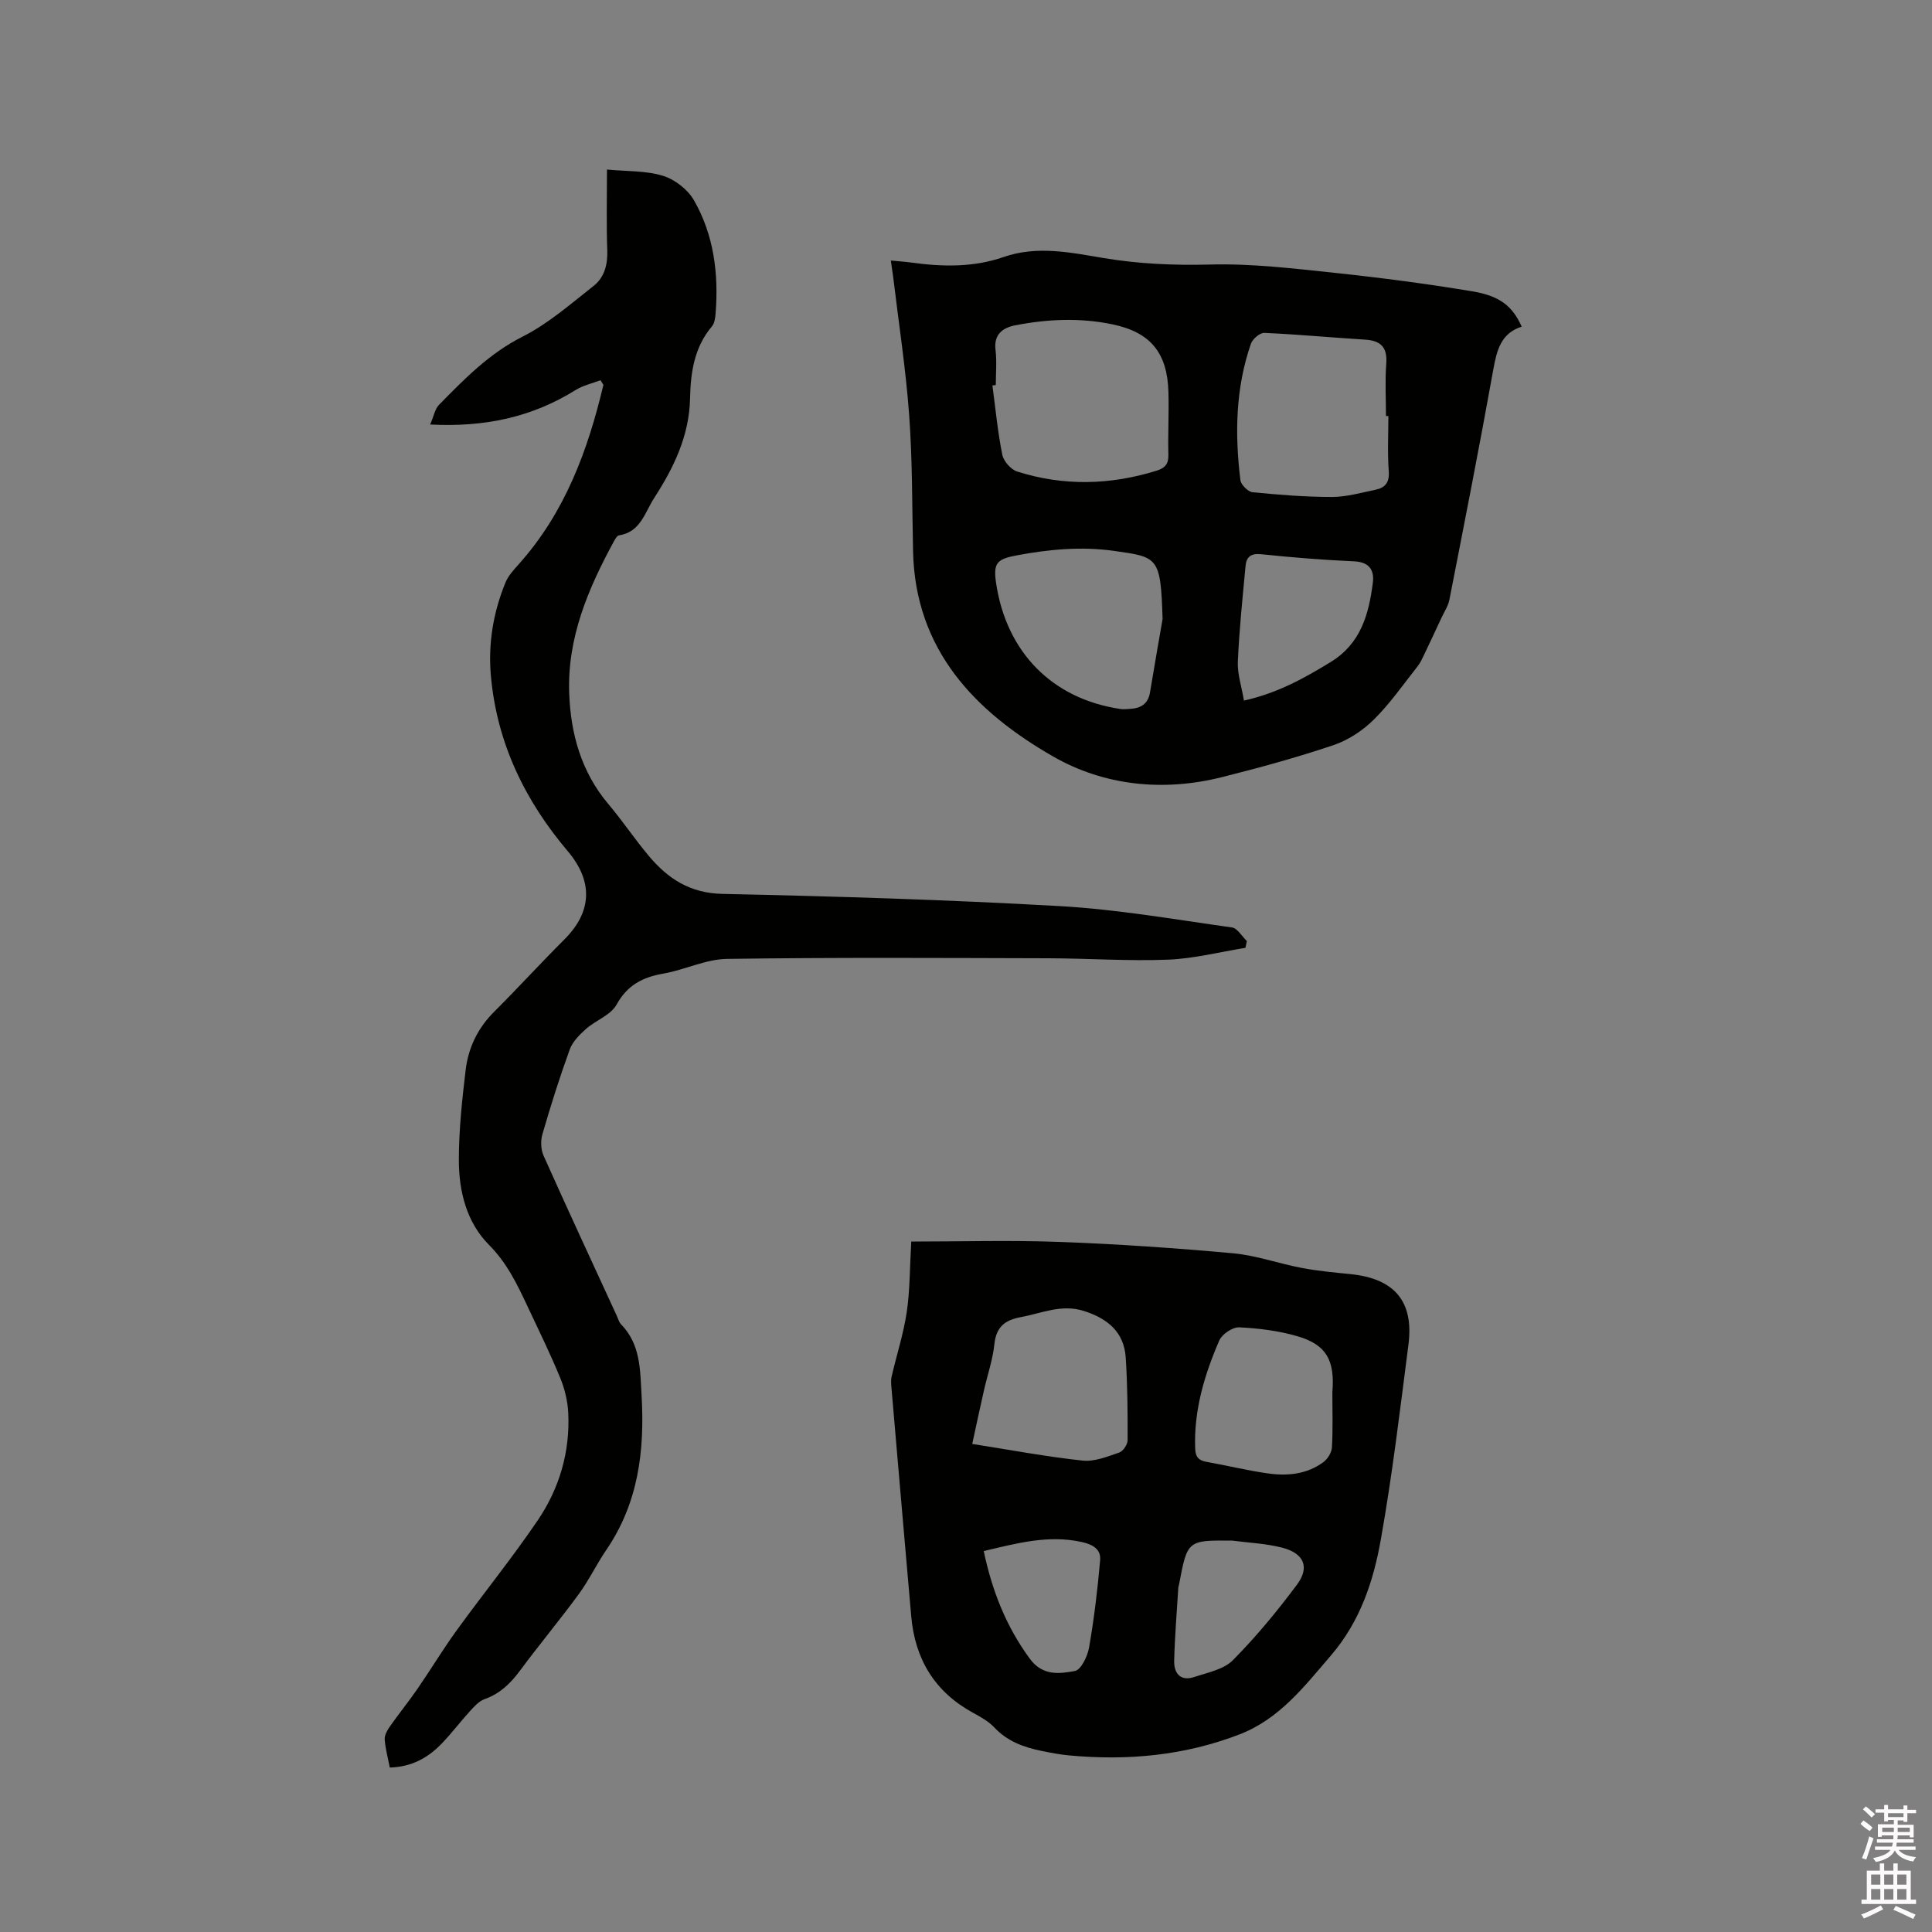<svg enable-background="new 0 0 400 400" viewBox="0 0 400 400" xmlns="http://www.w3.org/2000/svg"><rect x="0" y="0" width="400" height="400" fill="#808080" stroke="none"/><path d="m385.2 377.6.6-.7c.6.4 1.3.9 1.9 1.5l-.6.7c-.8-.5-1.4-1-1.9-1.5zm.3 7.1c.6-1.4 1.1-2.9 1.5-4.5.3.1.6.3.9.4-.5 1.4-1 2.9-1.5 4.4zm.2-10.1.6-.6c.7.5 1.3 1.1 1.9 1.6l-.7.7c-.6-.6-1.2-1.2-1.8-1.7zm8.4-.8h.8v.9h1.8v.7h-1.8v1.8h-.8v-.3h-1.2v.9h3.3v2.6h-.8v-.4h-2.5c0 .3 0 .6-.1.8h3.4v.7h-3.5c0 .3-.1.6-.1.8h4v.7h-3.5c.7.9 1.9 1.3 3.6 1.5-.2.2-.4.5-.6.9-1.9-.3-3.2-1.1-3.8-2.3-.5 1.1-1.8 2-3.9 2.4-.2-.3-.4-.5-.6-.8 1.9-.4 3.1-.9 3.6-1.7h-3.2v-.7h3.5c.1-.2.1-.5.2-.8h-3.3v-.7h3.4c0-.2 0-.5 0-.8h-2.4v.3h-.8v-2.6h3.3v-.9h-1.2v.3h-.8v-1.8h-1.8v-.7h1.8v-.9h.8v.9h3.2zm-4.4 5.5h2.4c0-.3 0-.6 0-.9h-2.4zm1.2-3.1h3.2v-.8h-3.2zm4.4 2.2h-2.4v.9h2.5v-.9z" fill="#fcfafa"/><path d="m389.2 385.8h.9v1.5h1.9v-1.5h.9v1.5h2.7v6h1.1v.9h-11.3v-.9h1.1v-6h2.7zm.2 8.7.5.8c-1.2.6-2.5 1.3-4 1.9-.2-.3-.3-.6-.6-.8 1.6-.6 3-1.3 4.1-1.9zm-2-4.3h1.9v-2.1h-1.9zm0 3.1h1.9v-2.2h-1.9zm2.7-3.1h1.9v-2.1h-1.9zm0 3.1h1.9v-2.2h-1.9zm2.4 1.3c1.4.6 2.7 1.2 4.1 1.8l-.5.9c-1.5-.7-2.8-1.4-4.1-1.9zm2.2-6.5h-1.9v2.1h1.9zm-1.9 5.2h1.9v-2.2h-1.9z" fill="#fcfafa"/><g fill="#010100"><path d="m80.7 365.95c-.4-2.08-.92-3.93-1.05-5.81-.06-.87.51-1.89 1.05-2.66 1.86-2.66 3.91-5.18 5.75-7.85 2.75-3.99 5.25-8.15 8.09-12.07 5.53-7.63 11.48-14.97 16.77-22.76 4.49-6.61 6.73-14.17 6.34-22.26-.12-2.46-.73-5.01-1.68-7.3-2.05-4.99-4.43-9.84-6.73-14.73-2.15-4.57-4.26-9.02-8-12.77-4.66-4.69-6.24-11.12-6.24-17.58 0-6.22.67-12.46 1.41-18.64.55-4.59 2.5-8.66 5.88-12.03 4.94-4.93 9.65-10.09 14.59-15.02 5.71-5.71 5.95-12 .67-18.24-8.91-10.52-14.69-22.46-15.92-36.35-.59-6.66.5-13.12 3.03-19.29.58-1.41 1.72-2.63 2.76-3.8 9.54-10.66 14.29-23.53 17.51-37.11-.2-.32-.4-.64-.6-.96-1.72.66-3.59 1.06-5.12 2.01-9.01 5.62-18.77 7.75-30.15 7.16.79-1.83 1.01-3.24 1.82-4.06 5.25-5.35 10.41-10.66 17.36-14.16 5.29-2.67 9.91-6.75 14.63-10.45 2.25-1.76 2.97-4.41 2.86-7.4-.2-5.38-.06-10.78-.06-16.72 4.14.4 8.07.21 11.6 1.3 2.47.76 5.14 2.85 6.42 5.09 4.11 7.18 5.11 15.17 4.47 23.36-.07.93-.21 2.07-.76 2.72-3.68 4.34-4.42 9.58-4.53 14.91-.17 7.77-3.37 14.34-7.44 20.64-1.94 3-2.81 7.03-7.26 7.72-.39.06-.77.7-1.02 1.15-5.38 9.86-9.74 20.1-9.3 31.6.31 8.38 2.51 16.26 8.12 22.9 2.94 3.48 5.47 7.3 8.41 10.78 3.93 4.66 8.48 7.65 15.17 7.8 23.3.5 46.61 1.21 69.88 2.53 11.93.68 23.78 2.76 35.63 4.42 1.14.16 2.06 1.84 3.09 2.81-.1.47-.2.94-.3 1.41-5.35.86-10.68 2.24-16.05 2.45-8.25.32-16.52-.27-24.79-.29-22.17-.06-44.34-.19-66.5.13-4.39.06-8.71 2.26-13.15 3.04-4.29.75-7.45 2.35-9.71 6.43-1.2 2.18-4.31 3.24-6.34 5.04-1.34 1.19-2.77 2.64-3.36 4.26-2.09 5.77-3.94 11.63-5.65 17.53-.4 1.36-.33 3.16.24 4.44 4.97 11.11 10.1 22.16 15.19 33.22.27.58.43 1.26.85 1.69 4.05 4.17 3.94 9.32 4.25 14.71.67 11.5-.67 22.3-7.33 32.05-2.02 2.96-3.57 6.24-5.68 9.12-3.95 5.38-8.23 10.52-12.21 15.89-1.95 2.62-4.11 4.71-7.27 5.83-1.19.42-2.19 1.57-3.09 2.55-2 2.19-3.78 4.58-5.84 6.7-2.79 2.88-6.14 4.79-10.71 4.92z"/><path d="m184.44 53.94c1.71.17 2.95.24 4.18.41 6.46.9 12.9 1.04 19.14-1.13 6.95-2.42 13.82-.95 20.69.2 7.33 1.23 14.63 1.54 22.1 1.35 8.64-.23 17.34.83 25.97 1.74 9.45 1 18.9 2.25 28.27 3.8 5.85.97 8.4 3.16 10.26 7.32-4.27 1.36-5.15 4.84-5.87 8.83-2.86 15.94-5.99 31.83-9.1 47.72-.25 1.29-1.06 2.48-1.63 3.71-1.18 2.53-2.36 5.07-3.57 7.59-.41.84-.79 1.73-1.37 2.46-2.96 3.74-5.7 7.71-9.07 11.04-2.3 2.28-5.3 4.26-8.35 5.29-7.6 2.56-15.37 4.69-23.15 6.64-12.12 3.04-24.33 1.76-34.87-4.27-16.15-9.26-28.58-22.02-29.03-42.47-.21-9.43-.12-18.88-.81-28.27-.7-9.58-2.18-19.11-3.32-28.66-.12-.93-.27-1.86-.47-3.3zm21.73 25.78c-.23.03-.47.05-.7.08.64 4.8 1.09 9.63 2.05 14.37.27 1.34 1.79 3.05 3.09 3.46 9.56 3.03 19.17 2.81 28.76-.15 1.8-.55 2.58-1.36 2.53-3.33-.11-4.34.14-8.68.01-13.01-.23-8.04-3.66-12.33-11.55-13.98-6.7-1.41-13.51-1.11-20.2.2-2.48.49-4.44 1.81-4.05 5.05.29 2.41.06 4.87.06 7.31zm81.28 6.41c-.17 0-.33 0-.5 0 0-3.6-.21-7.22.06-10.81.26-3.37-1.08-4.79-4.34-5-6.97-.43-13.93-1.09-20.91-1.4-.91-.04-2.42 1.26-2.77 2.24-3.19 9.2-3.35 18.7-2.18 28.24.12.96 1.57 2.42 2.52 2.51 5.46.54 10.96.98 16.44.98 3.02 0 6.04-.88 9.04-1.5 1.99-.41 2.89-1.52 2.72-3.83-.29-3.79-.08-7.62-.08-11.43zm-46.75 42.04c-.39-12.89-.95-12.82-9.94-14.1-6.87-.98-13.49-.34-20.14.89-4.22.78-5 1.57-4.4 5.7 2.12 14.43 11.71 24.07 25.78 26.13.62.09 1.27.02 1.9-.02 2.24-.12 3.8-.97 4.2-3.44.96-5.85 2-11.67 2.6-15.16zm16.85 16.88c7.05-1.59 12.52-4.66 17.96-7.99 6.25-3.83 7.88-9.88 8.72-16.38.34-2.61-.7-4.32-3.88-4.46-6.44-.29-12.88-.81-19.29-1.48-2.14-.22-3.01.63-3.18 2.42-.62 6.61-1.31 13.23-1.6 19.86-.1 2.53.78 5.12 1.27 8.03z"/><path d="m188.67 257.05c10.37 0 20.61-.3 30.82.08 11.95.44 23.9 1.27 35.82 2.35 4.78.44 9.44 2.13 14.2 3.03 3.32.63 6.71.94 10.08 1.28 9.12.92 13.17 5.64 12.01 14.62-1.73 13.44-3.33 26.91-5.7 40.25-1.54 8.7-4.27 17.02-10.38 24.13-5.57 6.48-10.68 13.15-18.97 16.33-11.41 4.38-23.22 5.45-35.3 4.31-1.89-.18-3.77-.55-5.64-.93-3.67-.75-7.06-1.98-9.75-4.85-1.2-1.28-2.86-2.19-4.43-3.05-7.91-4.33-11.99-11.09-12.77-19.96-1.38-15.71-2.73-31.43-4.08-47.14-.07-.84-.16-1.73.03-2.53 1.02-4.42 2.44-8.78 3.11-13.25.68-4.48.62-9.07.95-14.67zm12.62 41.9c7.87 1.24 15.32 2.64 22.84 3.45 2.46.27 5.14-.83 7.6-1.67.8-.27 1.73-1.67 1.73-2.56.02-5.69-.02-11.4-.39-17.08-.34-5.34-3.78-8.11-8.67-9.67-4.61-1.47-8.7.47-13.02 1.27-3.32.61-5.12 2.01-5.5 5.59-.34 3.23-1.44 6.38-2.16 9.57-.79 3.47-1.53 6.95-2.43 11.1zm74.56-10.69c.55-6.65-1.25-9.83-7.14-11.58-3.9-1.15-8.06-1.67-12.14-1.87-1.37-.07-3.56 1.41-4.13 2.72-3.08 7.11-5.29 14.48-4.99 22.39.06 1.68.68 2.45 2.33 2.74 4.26.75 8.48 1.8 12.76 2.4 4.05.57 8.09.17 11.5-2.38.86-.65 1.66-1.96 1.72-3 .22-3.81.09-7.62.09-11.42zm-20.73 30.71c-9.28-.09-9.28-.09-11.01 9.08-.04.21-.13.41-.15.62-.31 5.05-.73 10.09-.86 15.14-.07 2.61 1.28 4.36 4.18 3.39 2.76-.92 6.06-1.55 7.96-3.46 4.81-4.85 9.2-10.18 13.29-15.66 2.7-3.63 1.43-6.51-3.1-7.66-3.34-.86-6.86-1-10.31-1.45zm-51.45 2.16c1.74 8.27 4.65 15.61 9.52 22.26 2.67 3.64 6.13 3.16 9.36 2.57 1.26-.23 2.61-3.04 2.93-4.85 1.04-5.99 1.77-12.04 2.29-18.1.2-2.27-1.52-3.25-3.84-3.76-6.91-1.52-13.4.27-20.26 1.88z"/></g></svg>
